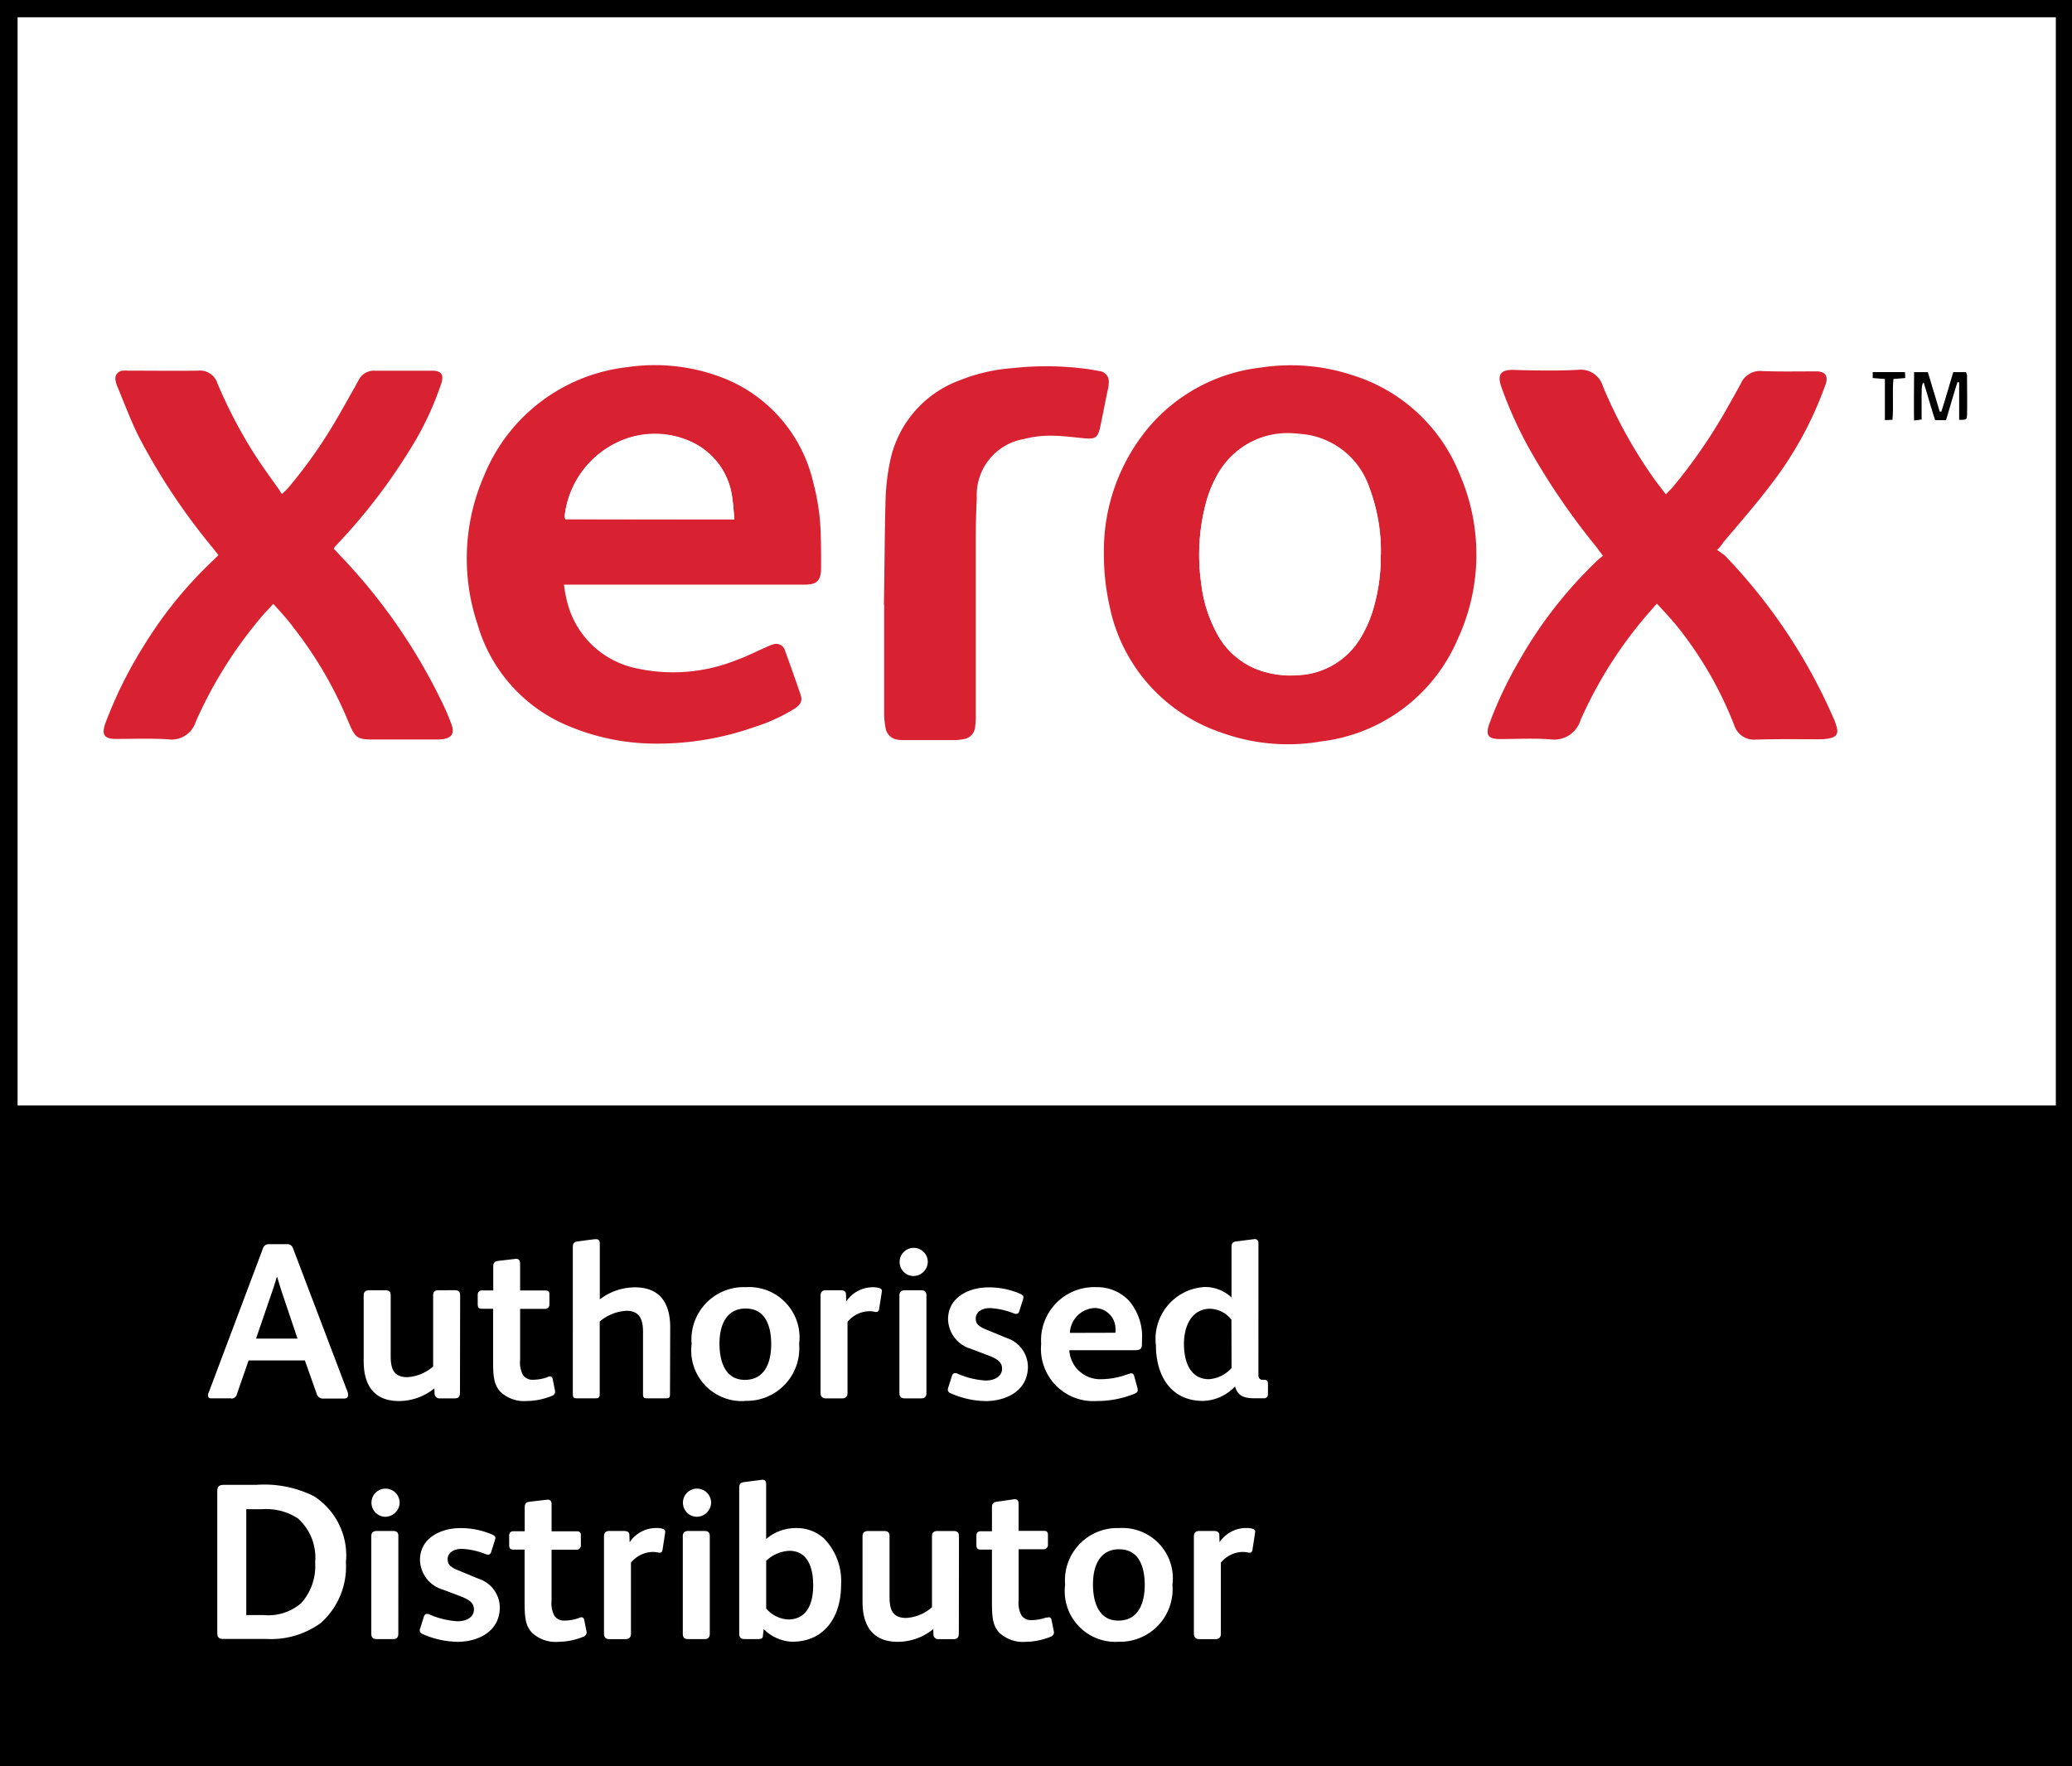 <svg id="Page-1" xmlns="http://www.w3.org/2000/svg" width="50" height="42.62" viewBox="0 0 50 42.62">
  <rect x="0" y="0" width="50" height="42.62" fill="#333333" stroke="none"/>
  <g id="Group-34">
    <path id="Fill-1" d="M.428,26.677H49.609V.417H.428ZM0,0H50V42.62H0V.2A1.044,1.044,0,0,1,0,0Z" fill-rule="evenodd"/>
    <path id="Fill-3" d="M.7,26.944H49.884V.684H.7Z" transform="translate(-0.275 -0.267)" fill="#fff" fill-rule="evenodd"/>
    <path id="Fill-4" d="M24.95,18.192c-.016-.183-.024-.341-.048-.5a1.721,1.721,0,0,0-1.008-1.381,2.1,2.1,0,0,0-1.722,0,2.253,2.253,0,0,0-1.317,1.809.246.246,0,0,0,.016.063c1.349.008,2.7.008,4.079.008Zm-4.11,1.579a2.966,2.966,0,0,0,.063.357,2.175,2.175,0,0,0,1.714,1.666,4.11,4.11,0,0,0,2.372-.2c.246-.087.476-.206.714-.309a1.146,1.146,0,0,1,.175-.071.219.219,0,0,1,.294.143c.127.349.254.706.373,1.055.056.159.016.238-.127.341a4.265,4.265,0,0,1-.984.452,7.029,7.029,0,0,1-2.428.4,5.4,5.4,0,0,1-1.968-.389,3.788,3.788,0,0,1-2.285-2.492,4.994,4.994,0,0,1,.159-3.587,4.244,4.244,0,0,1,3.46-2.618,4.537,4.537,0,0,1,2.158.206A3.571,3.571,0,0,1,26.854,17.3a5.4,5.4,0,0,1,.182,1.278c.008.262.008.524.008.778,0,.317-.1.413-.4.413h-5.8Z" transform="translate(-7.23 -5.659)" fill="#d82232" fill-rule="evenodd"/>
    <path id="Fill-5" d="M50.414,19.045a4.378,4.378,0,0,0-.27-1.595,2.048,2.048,0,0,0-3.634-.4,2.761,2.761,0,0,0-.317.754,4.876,4.876,0,0,0-.111,1.944,3.379,3.379,0,0,0,.365,1.174,1.857,1.857,0,0,0,1.143.944,2.222,2.222,0,0,0,.793.087,1.846,1.846,0,0,0,1.555-.92,2.858,2.858,0,0,0,.254-.548,4.45,4.45,0,0,0,.222-1.436m-6.681,0a4.636,4.636,0,0,1,1.079-3.079,4.162,4.162,0,0,1,2.706-1.444A4.734,4.734,0,0,1,49.7,14.7a4.089,4.089,0,0,1,2.626,2.42,4.85,4.85,0,0,1-.056,3.96,4.113,4.113,0,0,1-3.293,2.468,4.716,4.716,0,0,1-2.436-.222,4.075,4.075,0,0,1-2.674-3.055,5.713,5.713,0,0,1-.135-1.222" transform="translate(-17.094 -5.655)" fill="#d82232" fill-rule="evenodd"/>
    <path id="Fill-6" d="M64.461,19.005a1.631,1.631,0,0,1,.2.143,13.319,13.319,0,0,1,2.595,3.872,1.551,1.551,0,0,1,.1.27c.04.151-.016.23-.167.262a1.062,1.062,0,0,1-.222.024c-.524,0-1.039-.008-1.563.008a.5.5,0,0,1-.524-.349,9.044,9.044,0,0,0-1.389-2.4c-.143-.175-.3-.341-.476-.532-.071.079-.119.135-.167.19a10.214,10.214,0,0,0-1.674,2.618.666.666,0,0,1-.722.468c-.4-.032-.809-.008-1.222-.008-.294,0-.357-.1-.254-.381a9.49,9.49,0,0,1,.706-1.492,10.464,10.464,0,0,1,1.912-2.452c.032-.032.071-.056.119-.1-.056-.071-.1-.127-.135-.183a16.617,16.617,0,0,1-1.65-2.412,9.878,9.878,0,0,1-.666-1.476c-.1-.286-.032-.421.294-.413.516.016,1.032.024,1.539,0a.56.56,0,0,1,.619.4A11.535,11.535,0,0,0,62.954,17.3c.087.119.175.23.278.365.063-.071.119-.119.167-.175a12.963,12.963,0,0,0,1.238-1.777c.135-.238.27-.476.4-.714a.506.506,0,0,1,.516-.309c.413.016.825.008,1.238.008H66.9c.175.016.238.1.2.27-.016.056-.04.111-.056.159a8.746,8.746,0,0,1-1.3,2.333c-.357.468-.746.913-1.127,1.365a.878.878,0,0,1-.151.183" transform="translate(-23.032 -5.735)" fill="#d82232" fill-rule="evenodd"/>
    <path id="Fill-7" d="M8.2,20.31c-.087.1-.143.159-.206.222a10.449,10.449,0,0,0-1.666,2.626.608.608,0,0,1-.674.421c-.421-.024-.841-.008-1.254-.008-.278,0-.349-.1-.254-.373a10.287,10.287,0,0,1,.928-1.873,9.986,9.986,0,0,1,1.674-2.063l.127-.127c-.048-.063-.1-.127-.143-.183a15.223,15.223,0,0,1-1.785-2.69c-.19-.381-.341-.793-.508-1.19a.658.658,0,0,1-.048-.167.19.19,0,0,1,.183-.222.518.518,0,0,1,.111,0c.563,0,1.127.008,1.7,0a.441.441,0,0,1,.468.309,11.619,11.619,0,0,0,.857,1.65c.2.317.421.619.635.92a.974.974,0,0,0,.063.1c.064-.063.119-.111.159-.159a11.668,11.668,0,0,0,1.1-1.547c.175-.294.341-.6.508-.889.032-.064.063-.119.1-.183a.405.405,0,0,1,.365-.2h1.389c.23,0,.294.1.222.317a7.459,7.459,0,0,1-.6,1.333A13.961,13.961,0,0,1,9.811,18.8c-.04.04-.079.087-.119.127a.254.254,0,0,0-.032.056c.048.048.1.1.143.151a13.711,13.711,0,0,1,2.5,3.618,5.008,5.008,0,0,1,.2.476c.071.206.008.317-.214.349a1.527,1.527,0,0,1-.19.008H10.652c-.436,0-.468-.024-.643-.436A9.632,9.632,0,0,0,8.692,20.89c-.143-.2-.309-.373-.492-.579" transform="translate(-1.605 -5.738)" fill="#d82232" fill-rule="evenodd"/>
    <path id="Fill-8" d="M35.018,20.259c.016-.849.016-1.7.04-2.547a5.156,5.156,0,0,1,.1-.865,2.645,2.645,0,0,1,1.674-1.992,4.267,4.267,0,0,1,1.293-.3,7.362,7.362,0,0,1,1.619,0,4.427,4.427,0,0,1,.468.071.252.252,0,0,1,.23.294.606.606,0,0,1-.024.167c-.064.3-.119.6-.183.9-.056.246-.119.286-.373.262-.27-.024-.54-.063-.817-.063a2.5,2.5,0,0,0-.643.079,1.371,1.371,0,0,0-1.143,1.42c-.016.325-.024.659-.024.992v4.245a1.724,1.724,0,0,1-.016.286.321.321,0,0,1-.27.3,1.559,1.559,0,0,1-.19.024H35.5a.77.77,0,0,1-.135-.008.338.338,0,0,1-.309-.294,1.851,1.851,0,0,1-.032-.3v-2.65c0-.016-.008-.016-.008-.016" transform="translate(-13.688 -5.671)" fill="#d82232" fill-rule="evenodd"/>
    <path id="Fill-9" d="M76.915,15.889v-.9a.072.072,0,0,1-.04-.008c-.1.309-.183.611-.278.92h-.262c-.1-.309-.183-.611-.278-.913-.063.087-.04.183-.048.278v.619c-.063.008-.1.016-.182.024-.008-.4,0-.77,0-1.166h.333l.286.952h.04c.1-.317.19-.627.286-.952h.309a.3.3,0,0,1,.024.079c0,.317.008.635,0,.952-.008.119-.008.119-.19.119" transform="translate(-29.638 -5.761)" fill-rule="evenodd"/>
    <path id="Fill-10" d="M74.483,15.9v-.992l-.294-.024v-.143h.778c0,.048.008.087.008.143l-.286.024c-.032.325.008.651-.024.984-.056,0-.1.008-.182.008" transform="translate(-28.998 -5.761)" fill-rule="evenodd"/>
    <path id="Fill-11" d="M26.464,19.255H22.385a.357.357,0,0,1-.016-.063,2.237,2.237,0,0,1,1.317-1.809,2.1,2.1,0,0,1,1.722,0,1.7,1.7,0,0,1,1.008,1.381c.024.143.032.3.048.492" transform="translate(-8.743 -6.722)" fill="#fff" fill-rule="evenodd"/>
    <path id="Fill-12" d="M51.889,20.1a4.45,4.45,0,0,1-.222,1.436,3.142,3.142,0,0,1-.254.548,1.846,1.846,0,0,1-1.555.92,2.241,2.241,0,0,1-.793-.087,1.857,1.857,0,0,1-1.143-.944,3.22,3.22,0,0,1-.365-1.174,4.876,4.876,0,0,1,.111-1.944,2.988,2.988,0,0,1,.317-.754,1.932,1.932,0,0,1,1.9-.92,1.907,1.907,0,0,1,1.738,1.325,4.35,4.35,0,0,1,.27,1.595" transform="translate(-18.569 -6.714)" fill="#fff" fill-rule="evenodd"/>
    <path id="Fill-13" d="M10.549,59.637a1.4,1.4,0,0,0-.85-.22H9.307v2.555h.414a1.217,1.217,0,0,0,.91-.286,1.336,1.336,0,0,0,.338-.984,1.269,1.269,0,0,0-.419-1.065m.575,2.512a2.047,2.047,0,0,1-1.334.4H8.763c-.107,0-.156-.027-.156-.15V58.991c0-.113.032-.161.166-.161h.775a2.677,2.677,0,0,1,1.392.274,1.7,1.7,0,0,1,.771,1.6,1.813,1.813,0,0,1-.587,1.442" transform="translate(-3.364 -22.995)" fill="#fff" fill-rule="evenodd"/>
    <path id="Fill-14" d="M15.334,62.477c0,.1-.043.135-.135.135h-.377c-.1,0-.14-.037-.14-.135V60.125c0-.091.054-.123.14-.123H15.2c.086,0,.135.027.135.123Zm-.329-2.818a.34.34,0,1,1,.361-.34.349.349,0,0,1-.361.34Z" transform="translate(-5.722 -23.054)" fill="#fff" fill-rule="evenodd"/>
    <path id="Fill-15" d="M17.52,63.287a2.137,2.137,0,0,1-.828-.189.092.092,0,0,1-.065-.086.143.143,0,0,1,.012-.048l.085-.274c.016-.054.043-.076.08-.076a.1.1,0,0,1,.054.012,2,2,0,0,0,.678.166c.237,0,.4-.108.4-.285,0-.151-.1-.232-.324-.318l-.425-.161a.762.762,0,0,1-.553-.715c0-.527.495-.769.974-.769a1.89,1.89,0,0,1,.78.161c.042.023.065.043.065.076a.3.3,0,0,1-.011.054l-.092.289a.076.076,0,0,1-.075.06.163.163,0,0,1-.053-.011,1.778,1.778,0,0,0-.582-.129c-.225,0-.339.124-.339.248s.059.194.264.274l.483.2a.736.736,0,0,1,.512.689c0,.564-.49.834-1.038.834" transform="translate(-6.499 -23.665)" fill="#fff" fill-rule="evenodd"/>
    <path id="Fill-16" d="M21.858,62.261a.285.285,0,0,1,.059-.011c.031,0,.054.017.064.065l.054.269a.11.11,0,0,1-.075.135,1.625,1.625,0,0,1-.6.123.834.834,0,0,1-.646-.226c-.167-.188-.172-.409-.172-.8v-1.2h-.253c-.1,0-.119-.022-.119-.135v-.2c0-.064.032-.107.1-.107h.275v-.586c0-.092.048-.119.134-.129l.415-.048c.07,0,.1.037.1.118v.646H21.8c.065,0,.1.021.1.091v.253a.1.1,0,0,1-.107.1h-.6v1.232a.641.641,0,0,0,.07.366.28.28,0,0,0,.252.112,1.046,1.046,0,0,0,.345-.064" transform="translate(-7.883 -23.219)" fill="#fff" fill-rule="evenodd"/>
    <path id="Fill-17" d="M25.352,60.565a.062.062,0,0,1,.054.07c0,.016-.016.118-.064.43-.011.065-.043.08-.1.07a.627.627,0,0,0-.146-.016.7.7,0,0,0-.516.258v1.711c0,.086-.038.135-.129.135h-.393c-.085,0-.129-.043-.129-.135v-2.34c0-.107.053-.135.134-.135h.344c.086,0,.135.028.135.1l.006.172a.774.774,0,0,1,.65-.344.5.5,0,0,1,.151.021" transform="translate(-9.354 -23.665)" fill="#fff" fill-rule="evenodd"/>
    <path id="Fill-18" d="M27.674,62.477c0,.1-.043.135-.134.135h-.378c-.1,0-.139-.037-.139-.135V60.125c0-.091.054-.123.139-.123h.378c.086,0,.134.027.134.123Zm-.329-2.818a.34.34,0,1,1,.361-.34.349.349,0,0,1-.361.34Z" transform="translate(-10.546 -23.054)" fill="#fff" fill-rule="evenodd"/>
    <path id="Fill-19" d="M30.489,60.343a.871.871,0,0,0-.554.241v1.152a.753.753,0,0,0,.527.264c.468,0,.607-.4.607-.824,0-.435-.134-.834-.581-.834m.07,2.195a1.024,1.024,0,0,1-.683-.306l-.021.177c0,.049-.048.065-.118.065h-.323c-.091,0-.129-.043-.129-.135V58.832c0-.086.021-.134.107-.146l.452-.059c.053,0,.091.021.091.107v1.324a1.1,1.1,0,0,1,.711-.264.976.976,0,0,1,.688.253,1.478,1.478,0,0,1,.409,1.124c0,.743-.382,1.366-1.183,1.366" transform="translate(-11.446 -22.916)" fill="#fff" fill-rule="evenodd"/>
    <path id="Fill-20" d="M36.493,63.117c0,.113-.033.151-.14.151h-.344a.117.117,0,0,1-.129-.108l-.005-.134a1.361,1.361,0,0,1-.856.306c-.6,0-.85-.382-.85-.962V60.782c0-.091.053-.124.14-.124h.377c.086,0,.135.027.135.124v1.474c0,.3.075.5.4.5a1.034,1.034,0,0,0,.624-.258V60.782c0-.091.049-.124.135-.124h.382c.085,0,.134.027.134.124Z" transform="translate(-13.355 -23.709)" fill="#fff" fill-rule="evenodd"/>
    <path id="Fill-21" d="M40.372,62.261a.278.278,0,0,1,.059-.011c.031,0,.053.017.064.065l.054.269a.11.11,0,0,1-.075.135,1.625,1.625,0,0,1-.6.123.835.835,0,0,1-.646-.226c-.167-.188-.171-.409-.171-.8v-1.2H38.8c-.1,0-.118-.022-.118-.135v-.2c0-.064.032-.107.1-.107h.275v-.586c0-.092.048-.119.134-.129L39.6,59.4c.07,0,.1.037.1.118v.646h.608c.064,0,.1.021.1.091v.253a.1.1,0,0,1-.107.1h-.6v1.232a.637.637,0,0,0,.07.366.278.278,0,0,0,.252.112,1.055,1.055,0,0,0,.345-.064" transform="translate(-15.12 -23.219)" fill="#fff" fill-rule="evenodd"/>
    <path id="Fill-22" d="M43.5,61.054c-.48,0-.635.415-.635.845s.135.877.614.877.635-.419.635-.86-.141-.861-.614-.861m-.027,2.232a1.222,1.222,0,0,1-1.28-1.377A1.262,1.262,0,0,1,43.5,60.543a1.216,1.216,0,0,1,1.282,1.372,1.267,1.267,0,0,1-1.314,1.371" transform="translate(-16.49 -23.665)" fill="#fff" fill-rule="evenodd"/>
    <path id="Fill-23" d="M48.724,60.565a.062.062,0,0,1,.054.07c0,.016-.017.118-.065.43-.01.065-.043.08-.1.07a.627.627,0,0,0-.146-.016.7.7,0,0,0-.517.258v1.711c0,.086-.037.135-.128.135h-.393c-.086,0-.13-.043-.13-.135v-2.34c0-.107.054-.135.134-.135h.346c.086,0,.134.028.134.1l.005.172a.774.774,0,0,1,.651-.344.5.5,0,0,1,.151.021" transform="translate(-18.489 -23.665)" fill="#fff" fill-rule="evenodd"/>
    <path id="Fill-24" d="M10.4,51.572l-.382-1.135c-.049-.151-.081-.263-.107-.349H9.9c-.027.091-.059.2-.113.355L9.4,51.572ZM8.8,53.014H8.317c-.054,0-.076-.027-.076-.07a.112.112,0,0,1,.012-.059L9.565,49.4a.145.145,0,0,1,.146-.107h.43a.145.145,0,0,1,.151.1l1.318,3.47a.184.184,0,0,1,.01.07c0,.053-.026.086-.1.086h-.48a.164.164,0,0,1-.182-.129l-.28-.791H9.22l-.28.807a.137.137,0,0,1-.145.113Z" transform="translate(-3.221 -19.267)" fill="#fff" fill-rule="evenodd"/>
    <path id="Fill-25" d="M16.731,53.578c0,.113-.033.151-.14.151h-.344a.117.117,0,0,1-.129-.108l-.005-.134a1.361,1.361,0,0,1-.856.306c-.6,0-.85-.382-.85-.962V51.243c0-.091.053-.124.14-.124h.377c.086,0,.135.027.135.124v1.474c0,.3.075.5.4.5a1.034,1.034,0,0,0,.624-.258V51.243c0-.091.048-.124.135-.124H16.6c.086,0,.135.027.135.124Z" transform="translate(-5.631 -19.981)" fill="#fff" fill-rule="evenodd"/>
    <path id="Fill-26" d="M20.611,52.721a.267.267,0,0,1,.059-.011c.032,0,.054.017.064.065l.053.269a.109.109,0,0,1-.075.135,1.621,1.621,0,0,1-.6.123.834.834,0,0,1-.645-.226c-.167-.188-.172-.409-.172-.8v-1.2h-.254c-.1,0-.117-.022-.117-.135v-.2c0-.064.032-.107.1-.107h.275v-.586c0-.092.048-.119.134-.129l.414-.048c.07,0,.1.037.1.118v.646h.607c.064,0,.1.021.1.091v.253a.1.1,0,0,1-.107.1h-.6v1.232a.636.636,0,0,0,.07.366.279.279,0,0,0,.252.112,1.052,1.052,0,0,0,.345-.064" transform="translate(-7.396 -19.491)" fill="#fff" fill-rule="evenodd"/>
    <path id="Fill-27" d="M25.034,52.83c0,.081-.016.107-.086.107h-.473c-.075,0-.092-.021-.092-.107v-1.5c0-.291-.08-.505-.4-.505a1.094,1.094,0,0,0-.645.258V52.83c0,.081-.022.107-.1.107h-.463c-.064,0-.086-.027-.086-.1V49.286c0-.1.043-.124.119-.135.391-.054.419-.054.44-.054.058,0,.092.027.092.1V50.55a1.4,1.4,0,0,1,.849-.291c.6,0,.85.382.85.963Z" transform="translate(-8.866 -19.191)" fill="#fff" fill-rule="evenodd"/>
    <path id="Fill-28" d="M28.707,51.515c-.479,0-.635.415-.635.845s.135.877.614.877.634-.419.634-.86-.14-.861-.613-.861m-.027,2.232A1.222,1.222,0,0,1,27.4,52.37,1.262,1.262,0,0,1,28.713,51a1.216,1.216,0,0,1,1.281,1.372,1.267,1.267,0,0,1-1.313,1.371" transform="translate(-10.71 -19.936)" fill="#fff" fill-rule="evenodd"/>
    <path id="Fill-29" d="M33.935,51.026a.062.062,0,0,1,.054.07c0,.016-.016.118-.066.43-.01.065-.043.08-.1.07a.627.627,0,0,0-.146-.016.7.7,0,0,0-.516.258v1.711c0,.086-.038.135-.129.135h-.393c-.086,0-.129-.043-.129-.135v-2.34c0-.107.054-.135.134-.135h.346c.086,0,.134.028.134.1l.005.172a.775.775,0,0,1,.651-.344.5.5,0,0,1,.151.021" transform="translate(-12.709 -19.936)" fill="#fff" fill-rule="evenodd"/>
    <path id="Fill-30" d="M36.256,52.938c0,.1-.043.135-.135.135h-.377c-.1,0-.14-.037-.14-.135V50.586c0-.091.054-.123.14-.123h.377c.086,0,.135.027.135.123Zm-.328-2.818a.34.34,0,1,1,.361-.34.35.35,0,0,1-.361.34Z" transform="translate(-13.9 -19.325)" fill="#fff" fill-rule="evenodd"/>
    <path id="Fill-31" d="M38.442,53.748a2.137,2.137,0,0,1-.828-.189.092.092,0,0,1-.065-.086.155.155,0,0,1,.01-.048l.086-.274c.016-.054.043-.076.081-.076a.1.1,0,0,1,.054.012,2,2,0,0,0,.678.166c.236,0,.4-.108.4-.285,0-.151-.1-.232-.324-.318l-.425-.161a.762.762,0,0,1-.554-.715c0-.527.5-.769.975-.769a1.891,1.891,0,0,1,.78.161c.042.023.064.043.064.076a.249.249,0,0,1-.01.054l-.092.289a.075.075,0,0,1-.076.06.168.168,0,0,1-.053-.011,1.772,1.772,0,0,0-.581-.129c-.226,0-.339.124-.339.248s.059.194.263.274l.484.2a.738.738,0,0,1,.512.689c0,.565-.49.834-1.038.834" transform="translate(-14.677 -19.936)" fill="#fff" fill-rule="evenodd"/>
    <path id="Fill-32" d="M43.038,52.1v-.059a.505.505,0,0,0-.5-.538.627.627,0,0,0-.6.6Zm.317.995c.059-.021.113-.032.134.049l.075.274a.378.378,0,0,1,.012.065c0,.038-.022.064-.086.092a2.386,2.386,0,0,1-.9.172,1.261,1.261,0,0,1-1.345-1.377A1.282,1.282,0,0,1,42.575,51a1.054,1.054,0,0,1,.785.323,1.325,1.325,0,0,1,.317.962v.081c0,.129-.043.155-.177.155H41.924a.743.743,0,0,0,.769.7,1.854,1.854,0,0,0,.662-.129Z" transform="translate(-16.12 -19.936)" fill="#fff" fill-rule="evenodd"/>
    <path id="Fill-33" d="M47.614,51.037a.679.679,0,0,0-.516-.263c-.437,0-.63.409-.63.85s.162.85.6.85a.8.8,0,0,0,.549-.27Zm.651,1.329c0,.08.031.123.107.123h.037c.059,0,.086.027.086.092v.253a.091.091,0,0,1-.1.1h-.241c-.3,0-.4-.107-.452-.28h-.006a1.1,1.1,0,0,1-.769.344c-.78,0-1.135-.618-1.135-1.34a1.255,1.255,0,0,1,1.178-1.409.929.929,0,0,1,.646.253V49.294c0-.1.027-.134.113-.145l.418-.053c.065-.012.119.011.119.1Z" transform="translate(-17.898 -19.189)" fill="#fff" fill-rule="evenodd"/>
  </g>
</svg>
